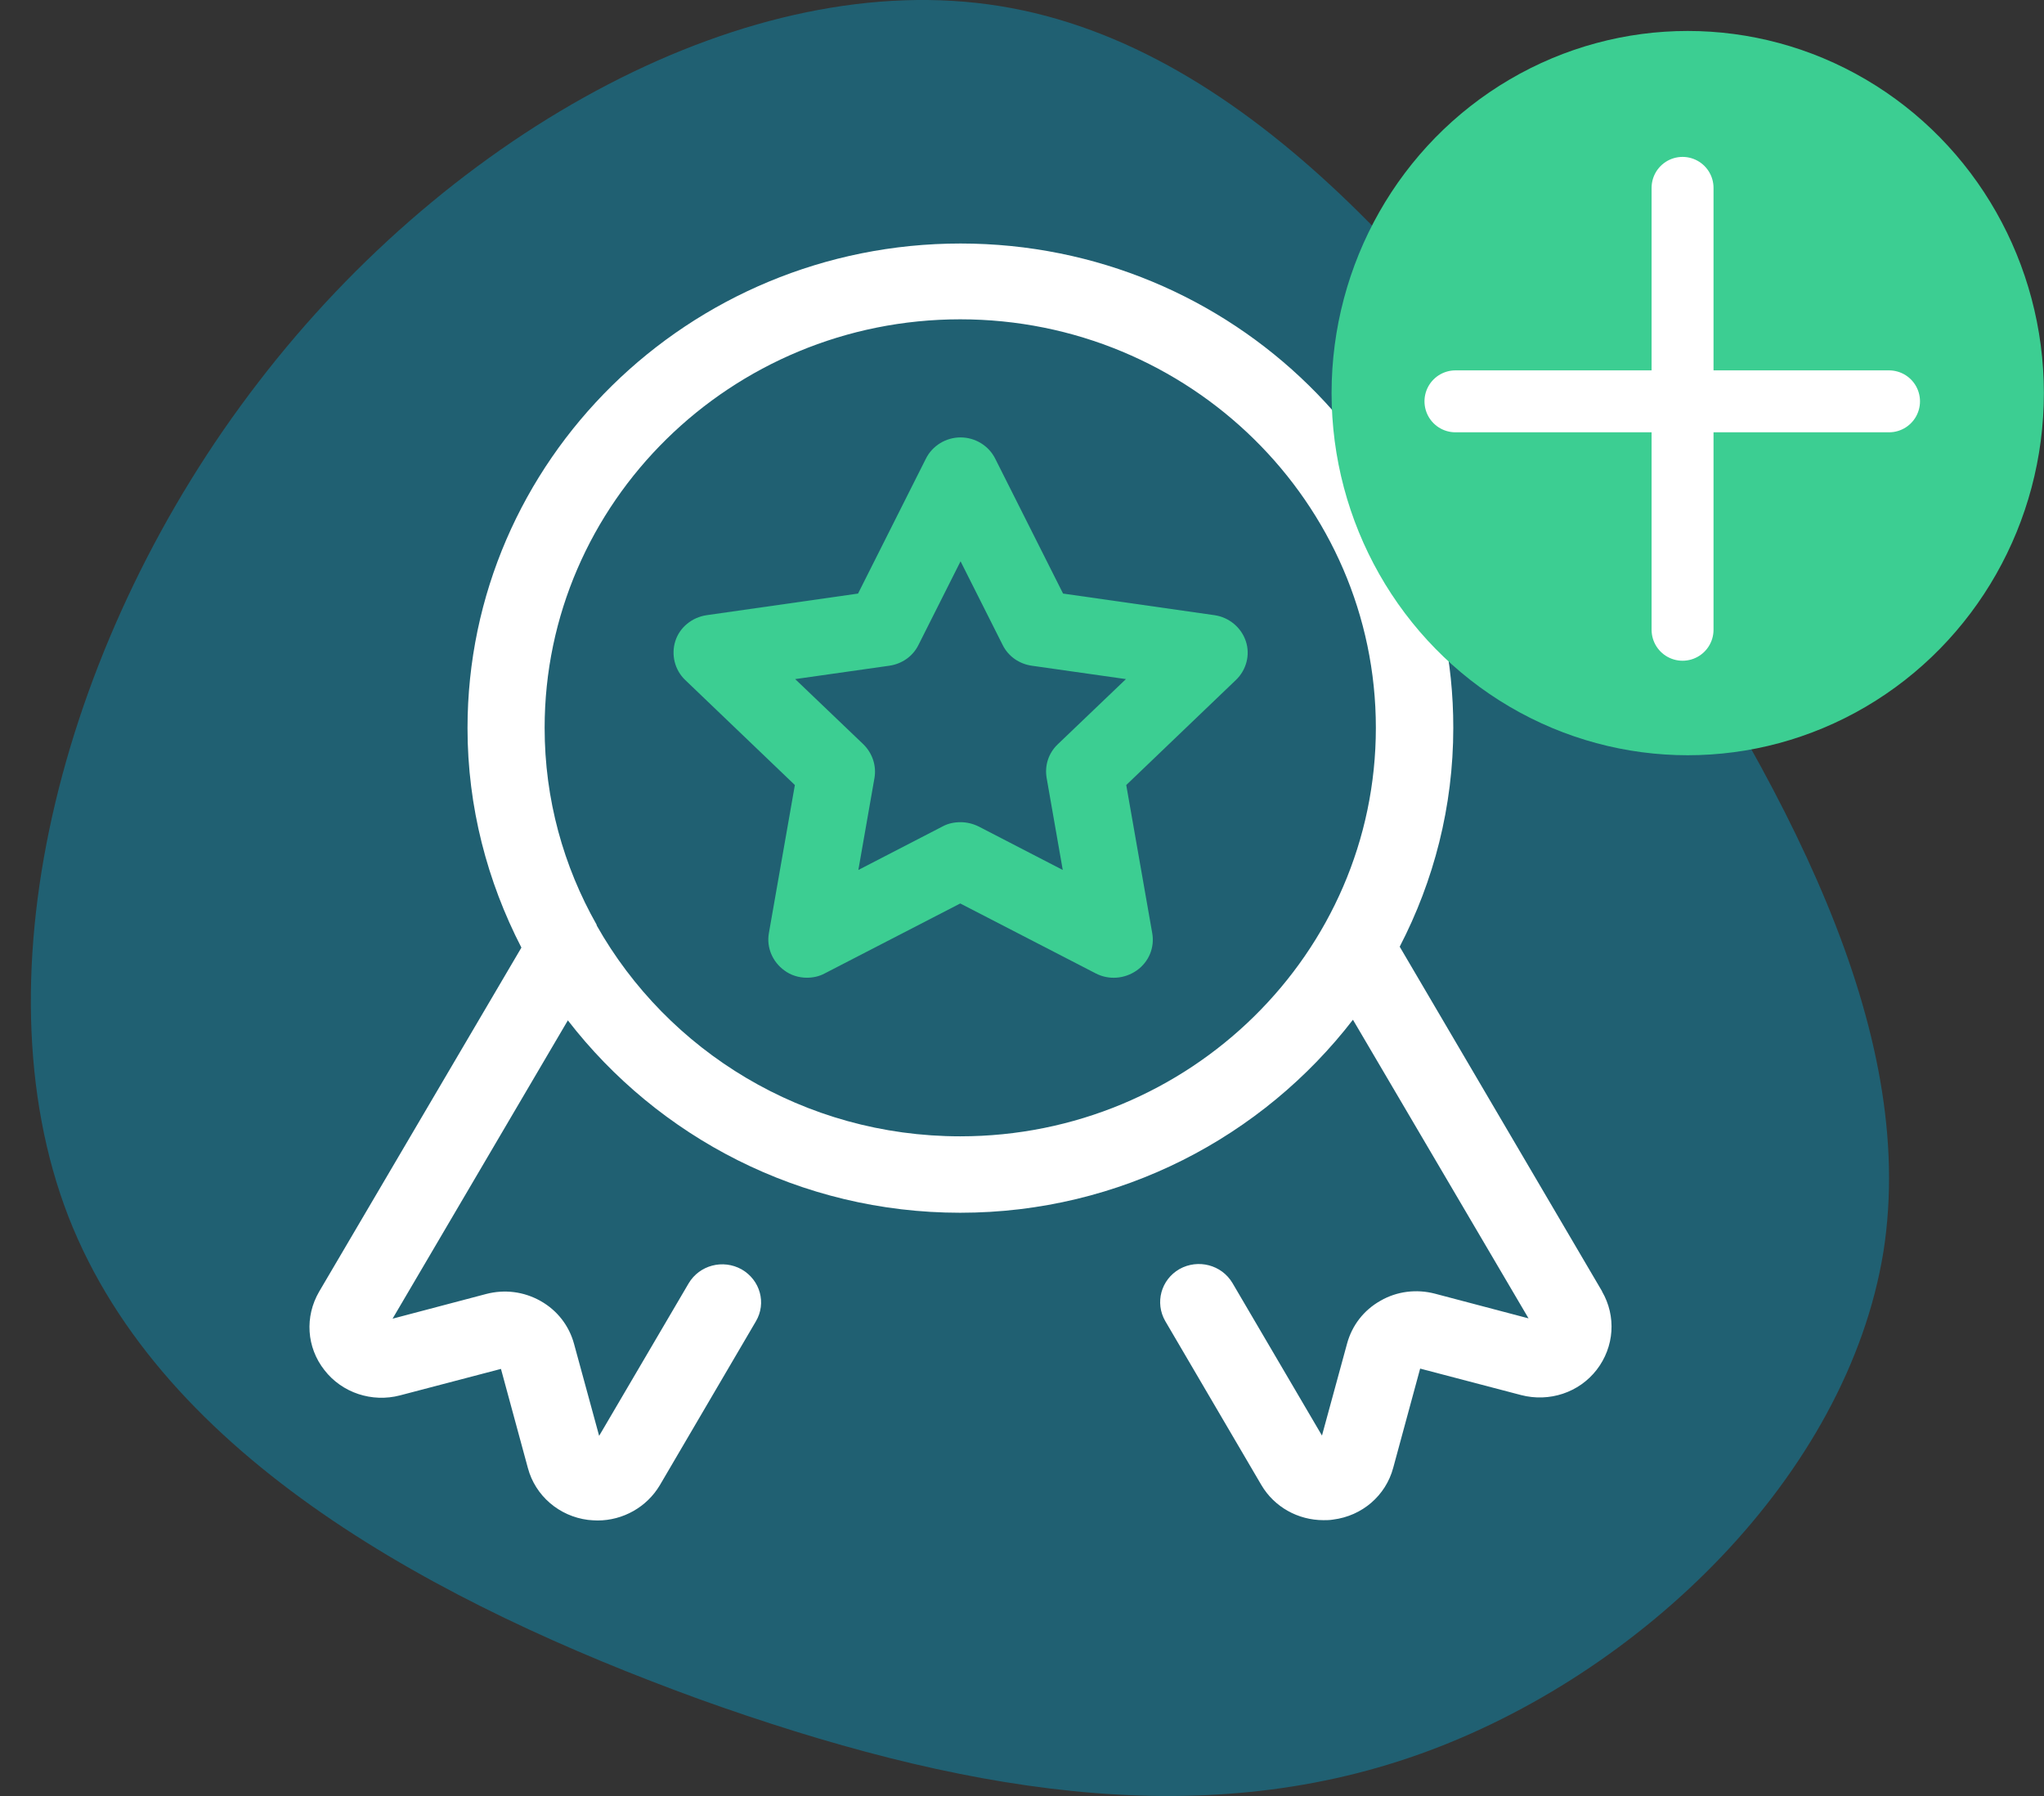 <svg width="66" height="58" viewBox="0 0 66 58" fill="none" xmlns="http://www.w3.org/2000/svg">
<rect x="0" y="0" width="66" height="58" fill="#333333" stroke="none"/>
<path d="M52.264 17.336C57.645 25.276 61.942 33.217 60.816 40.42C59.648 47.623 53.015 54.088 45.841 56.648C38.666 59.208 30.908 57.863 22.565 54.869C14.223 51.831 5.255 47.102 2.21 39.291C-0.835 31.438 2.085 20.46 8.341 12.346C14.598 4.188 24.234 -1.105 32.284 0.196C40.377 1.498 46.842 9.395 52.264 17.336Z" fill="#206072"/>
<g clip-path="url(#clip0_638_70676)">
<path d="M51.736 41.711L45.196 30.573C46.296 28.449 46.926 26.051 46.926 23.505C46.936 14.883 39.796 7.864 31.016 7.864C22.236 7.864 15.096 14.883 15.096 23.514C15.096 26.061 15.736 28.469 16.836 30.602L10.306 41.711C9.836 42.517 9.896 43.51 10.476 44.247C11.046 44.984 12.016 45.299 12.916 45.063L16.176 44.208L17.046 47.412C17.286 48.307 18.056 48.966 18.986 49.084C19.086 49.093 19.196 49.103 19.296 49.103C20.116 49.103 20.886 48.671 21.306 47.963L24.406 42.674C24.756 42.084 24.546 41.337 23.946 40.993C23.346 40.659 22.586 40.855 22.236 41.445L19.346 46.37L18.536 43.401C18.376 42.812 17.996 42.32 17.456 42.015C16.916 41.711 16.296 41.632 15.696 41.789L12.676 42.586L18.336 32.952C21.246 36.717 25.836 39.165 31.006 39.165C36.176 39.165 40.776 36.707 43.686 32.932L49.356 42.576L46.336 41.779C45.736 41.622 45.106 41.701 44.576 42.006C44.036 42.31 43.656 42.802 43.496 43.392L42.686 46.361L39.796 41.435C39.446 40.846 38.686 40.649 38.086 40.983C37.486 41.327 37.286 42.074 37.626 42.664L40.726 47.953C41.146 48.671 41.916 49.093 42.736 49.093C42.836 49.093 42.936 49.093 43.046 49.074C43.986 48.956 44.746 48.297 44.986 47.403L45.856 44.198L49.116 45.053C50.026 45.289 50.986 44.974 51.556 44.237C52.126 43.5 52.196 42.507 51.726 41.701L51.736 41.711ZM31.006 36.697C25.956 36.697 21.556 33.945 19.266 29.885V29.865C18.196 27.977 17.586 25.815 17.586 23.505C17.586 16.23 23.606 10.312 31.006 10.312C38.406 10.312 44.426 16.23 44.426 23.505C44.426 30.779 38.406 36.697 31.006 36.697Z" fill="white"/>
<path d="M26.056 31.575C25.796 31.575 25.536 31.497 25.326 31.339C24.946 31.064 24.746 30.602 24.826 30.14L25.666 25.352L22.126 21.961C21.786 21.637 21.666 21.145 21.806 20.703C21.946 20.26 22.346 19.936 22.816 19.867L27.706 19.169L29.896 14.814C30.106 14.391 30.546 14.126 31.016 14.126C31.486 14.126 31.926 14.391 32.136 14.814L34.326 19.169L39.216 19.867C39.686 19.936 40.076 20.26 40.226 20.703C40.376 21.145 40.246 21.637 39.906 21.961L36.366 25.352L37.206 30.14C37.286 30.602 37.096 31.064 36.706 31.339C36.316 31.614 35.806 31.654 35.386 31.438L31.006 29.177L26.626 31.438C26.446 31.536 26.246 31.575 26.046 31.575H26.056ZM31.016 26.552C31.216 26.552 31.416 26.601 31.596 26.689L34.316 28.095L33.796 25.126C33.726 24.723 33.856 24.32 34.156 24.035L36.356 21.931L33.316 21.499C32.906 21.44 32.556 21.194 32.376 20.83L31.016 18.127L29.656 20.83C29.476 21.194 29.126 21.44 28.716 21.499L25.676 21.931L27.876 24.035C28.166 24.32 28.306 24.723 28.236 25.126L27.716 28.095L30.436 26.689C30.616 26.591 30.816 26.552 31.016 26.552Z" fill="#3CCE92"/>
</g>
<ellipse cx="54.496" cy="12.695" rx="11.5" ry="11.695" fill="#3CCE92"/>
<line x1="46.996" y1="12.961" x2="60.996" y2="12.961" stroke="white" stroke-width="2" stroke-linecap="round"/>
<line x1="54.329" y1="20.338" x2="54.329" y2="6.067" stroke="white" stroke-width="2" stroke-linecap="round"/>
<defs>
<clipPath id="clip0_638_70676">
<rect width="42.06" height="41.239" fill="white" transform="translate(9.996 7.864)"/>
</clipPath>
</defs>
</svg>
